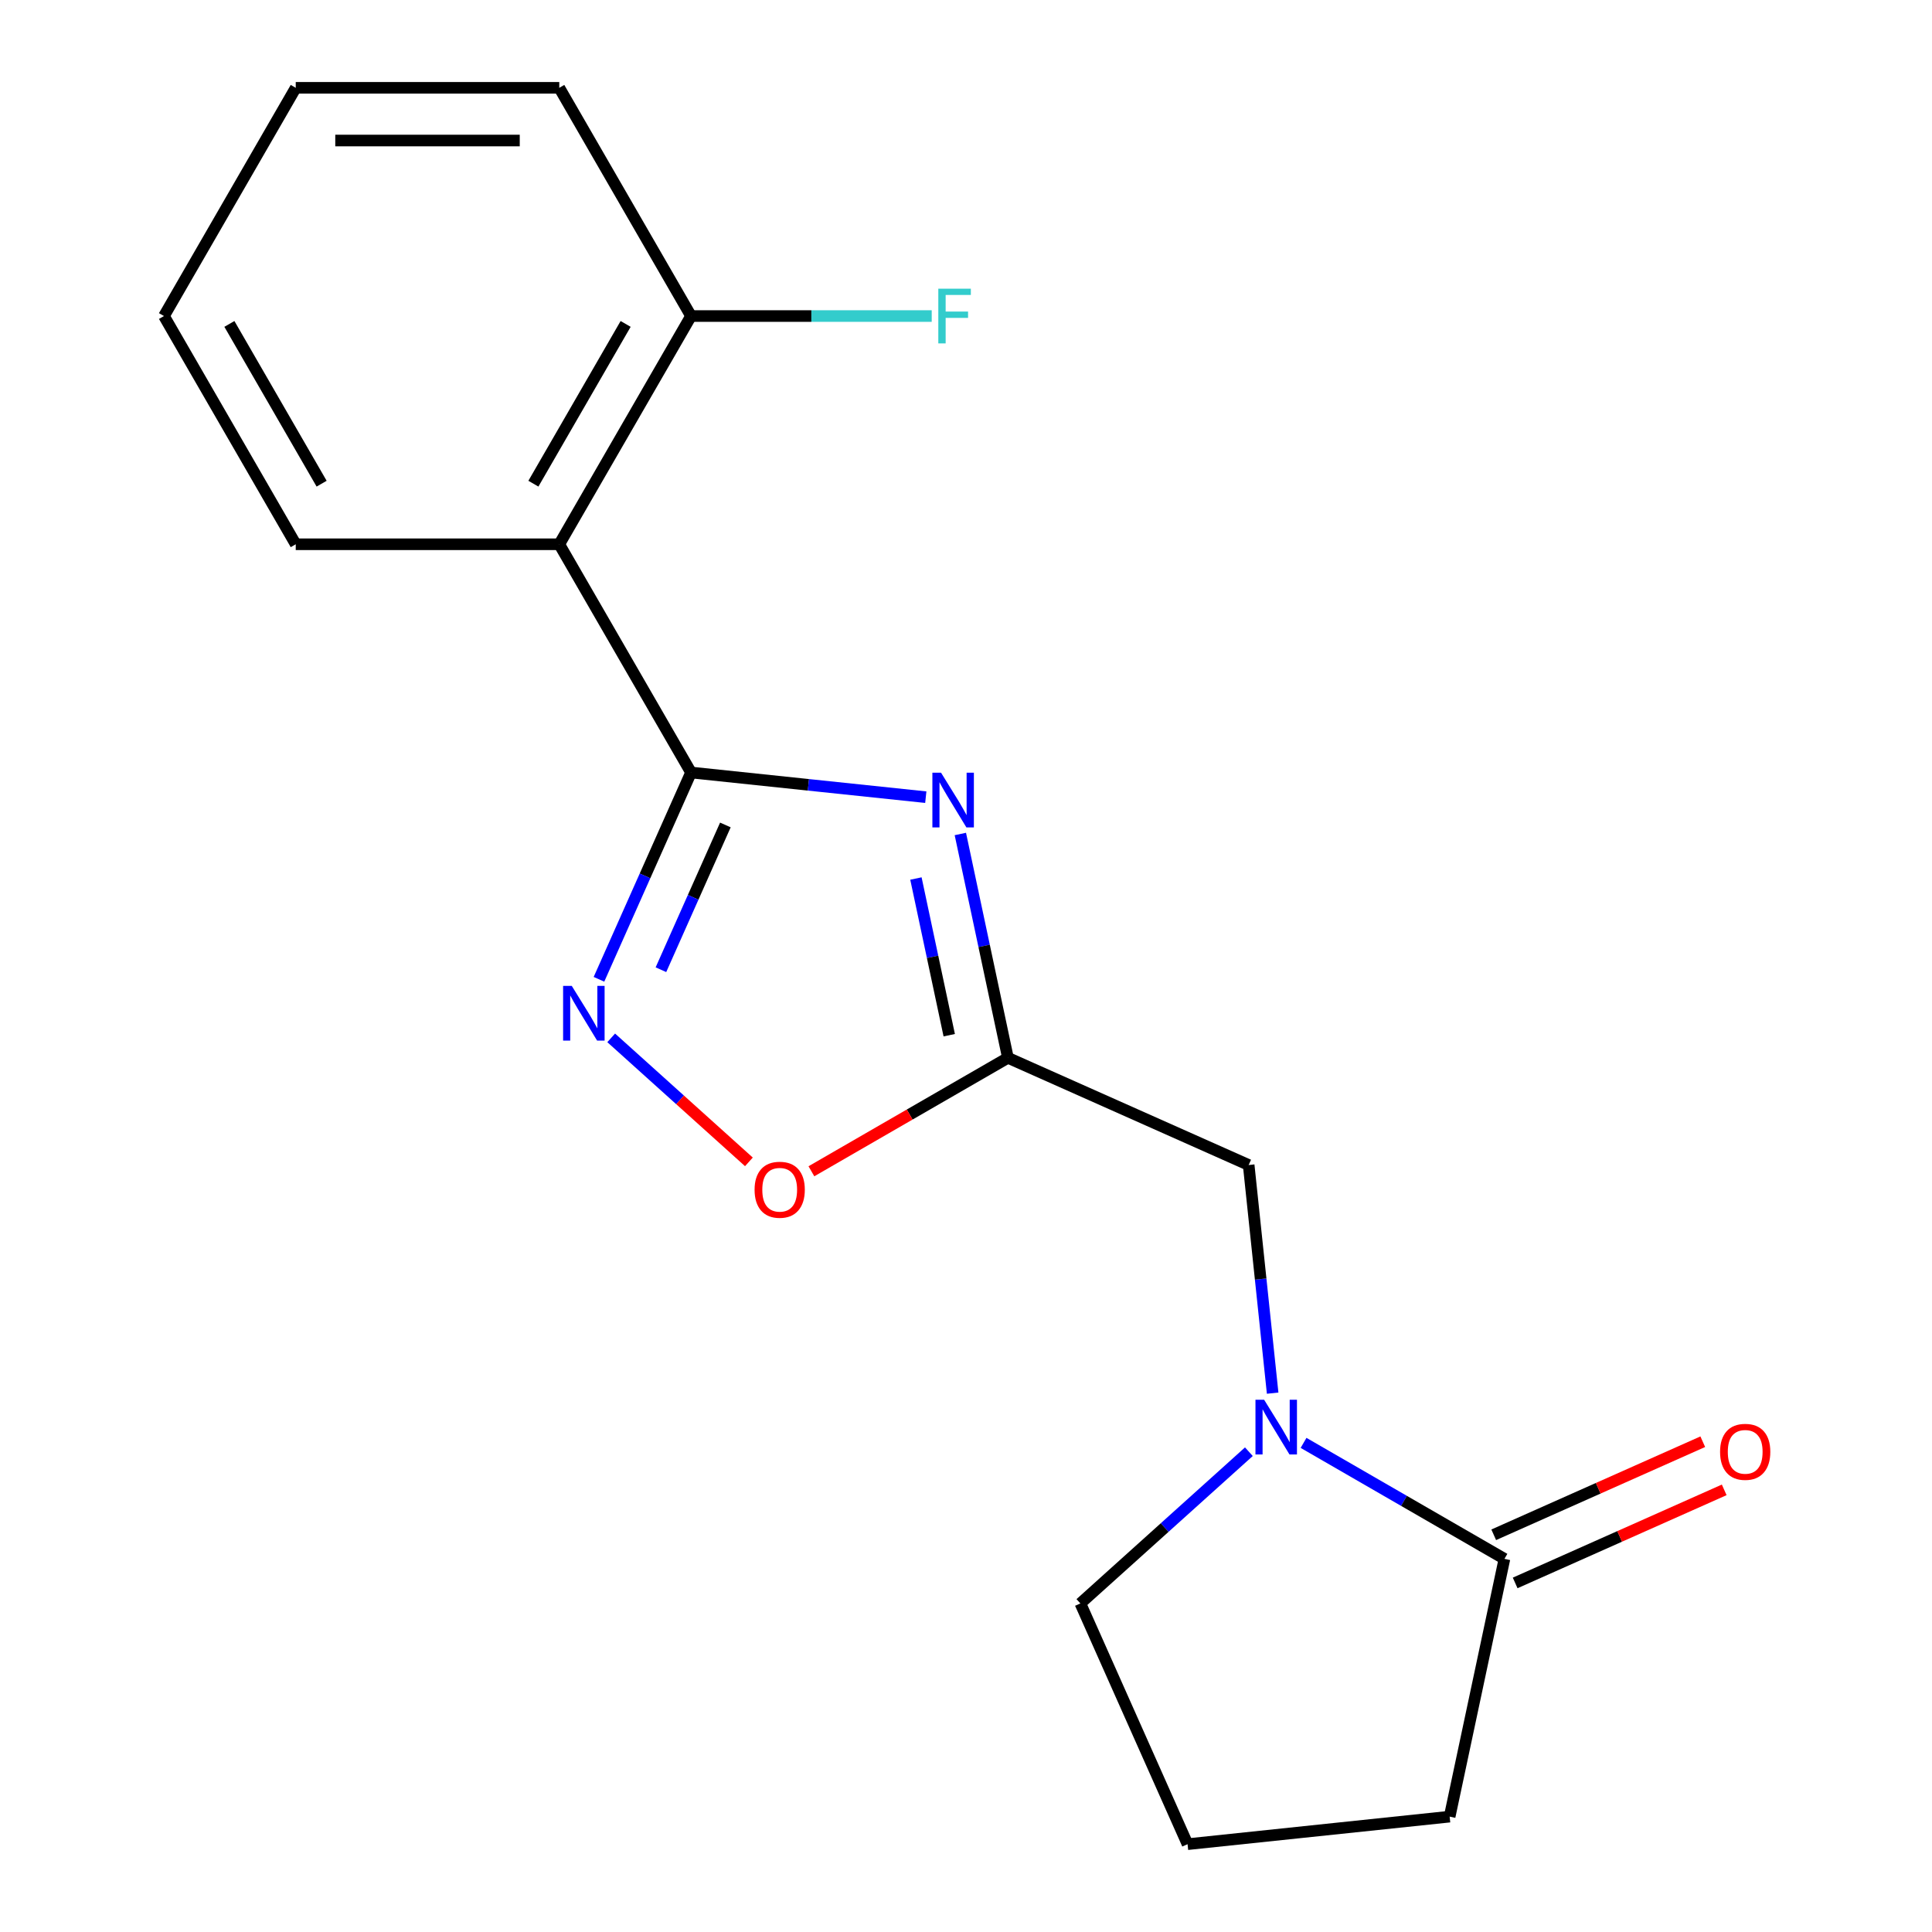 <?xml version='1.0' encoding='iso-8859-1'?>
<svg version='1.1' baseProfile='full'
              xmlns='http://www.w3.org/2000/svg'
                      xmlns:rdkit='http://www.rdkit.org/xml'
                      xmlns:xlink='http://www.w3.org/1999/xlink'
                  xml:space='preserve'
width='1000px' height='1000px' viewBox='0 0 1000 1000'>
<!-- END OF HEADER -->
<rect style='opacity:1.0;fill:#FFFFFF;stroke:none' width='1000' height='1000' x='0' y='0'> </rect>
<path class='bond-0' d='M 357.681,399.843 L 418.435,406.228' style='fill:none;fill-rule:evenodd;stroke:#000000;stroke-width:6px;stroke-linecap:butt;stroke-linejoin:miter;stroke-opacity:1' />
<path class='bond-0' d='M 418.435,406.228 L 479.188,412.614' style='fill:none;fill-rule:evenodd;stroke:#0000FF;stroke-width:6px;stroke-linecap:butt;stroke-linejoin:miter;stroke-opacity:1' />
<path class='bond-1' d='M 357.681,399.843 L 333.852,453.364' style='fill:none;fill-rule:evenodd;stroke:#000000;stroke-width:6px;stroke-linecap:butt;stroke-linejoin:miter;stroke-opacity:1' />
<path class='bond-1' d='M 333.852,453.364 L 310.024,506.884' style='fill:none;fill-rule:evenodd;stroke:#0000FF;stroke-width:6px;stroke-linecap:butt;stroke-linejoin:miter;stroke-opacity:1' />
<path class='bond-1' d='M 375.455,426.995 L 358.775,464.46' style='fill:none;fill-rule:evenodd;stroke:#000000;stroke-width:6px;stroke-linecap:butt;stroke-linejoin:miter;stroke-opacity:1' />
<path class='bond-1' d='M 358.775,464.46 L 342.095,501.924' style='fill:none;fill-rule:evenodd;stroke:#0000FF;stroke-width:6px;stroke-linecap:butt;stroke-linejoin:miter;stroke-opacity:1' />
<path class='bond-3' d='M 357.681,399.843 L 289.479,281.713' style='fill:none;fill-rule:evenodd;stroke:#000000;stroke-width:6px;stroke-linecap:butt;stroke-linejoin:miter;stroke-opacity:1' />
<path class='bond-2' d='M 497.073,431.671 L 509.386,489.598' style='fill:none;fill-rule:evenodd;stroke:#0000FF;stroke-width:6px;stroke-linecap:butt;stroke-linejoin:miter;stroke-opacity:1' />
<path class='bond-2' d='M 509.386,489.598 L 521.698,547.524' style='fill:none;fill-rule:evenodd;stroke:#000000;stroke-width:6px;stroke-linecap:butt;stroke-linejoin:miter;stroke-opacity:1' />
<path class='bond-2' d='M 474.082,454.721 L 482.701,495.27' style='fill:none;fill-rule:evenodd;stroke:#0000FF;stroke-width:6px;stroke-linecap:butt;stroke-linejoin:miter;stroke-opacity:1' />
<path class='bond-2' d='M 482.701,495.27 L 491.32,535.818' style='fill:none;fill-rule:evenodd;stroke:#000000;stroke-width:6px;stroke-linecap:butt;stroke-linejoin:miter;stroke-opacity:1' />
<path class='bond-5' d='M 316.351,537.195 L 351.993,569.287' style='fill:none;fill-rule:evenodd;stroke:#0000FF;stroke-width:6px;stroke-linecap:butt;stroke-linejoin:miter;stroke-opacity:1' />
<path class='bond-5' d='M 351.993,569.287 L 387.635,601.379' style='fill:none;fill-rule:evenodd;stroke:#FF0000;stroke-width:6px;stroke-linecap:butt;stroke-linejoin:miter;stroke-opacity:1' />
<path class='bond-7' d='M 521.698,547.524 L 646.31,603.005' style='fill:none;fill-rule:evenodd;stroke:#000000;stroke-width:6px;stroke-linecap:butt;stroke-linejoin:miter;stroke-opacity:1' />
<path class='bond-18' d='M 521.698,547.524 L 470.839,576.888' style='fill:none;fill-rule:evenodd;stroke:#000000;stroke-width:6px;stroke-linecap:butt;stroke-linejoin:miter;stroke-opacity:1' />
<path class='bond-18' d='M 470.839,576.888 L 419.979,606.252' style='fill:none;fill-rule:evenodd;stroke:#FF0000;stroke-width:6px;stroke-linecap:butt;stroke-linejoin:miter;stroke-opacity:1' />
<path class='bond-8' d='M 289.479,281.713 L 357.681,163.584' style='fill:none;fill-rule:evenodd;stroke:#000000;stroke-width:6px;stroke-linecap:butt;stroke-linejoin:miter;stroke-opacity:1' />
<path class='bond-8' d='M 276.084,250.354 L 323.825,167.663' style='fill:none;fill-rule:evenodd;stroke:#000000;stroke-width:6px;stroke-linecap:butt;stroke-linejoin:miter;stroke-opacity:1' />
<path class='bond-12' d='M 289.479,281.713 L 153.075,281.713' style='fill:none;fill-rule:evenodd;stroke:#000000;stroke-width:6px;stroke-linecap:butt;stroke-linejoin:miter;stroke-opacity:1' />
<path class='bond-4' d='M 658.721,721.092 L 652.515,662.048' style='fill:none;fill-rule:evenodd;stroke:#0000FF;stroke-width:6px;stroke-linecap:butt;stroke-linejoin:miter;stroke-opacity:1' />
<path class='bond-4' d='M 652.515,662.048 L 646.31,603.005' style='fill:none;fill-rule:evenodd;stroke:#000000;stroke-width:6px;stroke-linecap:butt;stroke-linejoin:miter;stroke-opacity:1' />
<path class='bond-6' d='M 674.718,746.831 L 726.708,776.848' style='fill:none;fill-rule:evenodd;stroke:#0000FF;stroke-width:6px;stroke-linecap:butt;stroke-linejoin:miter;stroke-opacity:1' />
<path class='bond-6' d='M 726.708,776.848 L 778.697,806.864' style='fill:none;fill-rule:evenodd;stroke:#000000;stroke-width:6px;stroke-linecap:butt;stroke-linejoin:miter;stroke-opacity:1' />
<path class='bond-11' d='M 646.418,751.403 L 602.809,790.668' style='fill:none;fill-rule:evenodd;stroke:#0000FF;stroke-width:6px;stroke-linecap:butt;stroke-linejoin:miter;stroke-opacity:1' />
<path class='bond-11' d='M 602.809,790.668 L 559.2,829.934' style='fill:none;fill-rule:evenodd;stroke:#000000;stroke-width:6px;stroke-linecap:butt;stroke-linejoin:miter;stroke-opacity:1' />
<path class='bond-9' d='M 784.245,819.325 L 838.346,795.238' style='fill:none;fill-rule:evenodd;stroke:#000000;stroke-width:6px;stroke-linecap:butt;stroke-linejoin:miter;stroke-opacity:1' />
<path class='bond-9' d='M 838.346,795.238 L 892.447,771.151' style='fill:none;fill-rule:evenodd;stroke:#FF0000;stroke-width:6px;stroke-linecap:butt;stroke-linejoin:miter;stroke-opacity:1' />
<path class='bond-9' d='M 773.149,794.403 L 827.25,770.316' style='fill:none;fill-rule:evenodd;stroke:#000000;stroke-width:6px;stroke-linecap:butt;stroke-linejoin:miter;stroke-opacity:1' />
<path class='bond-9' d='M 827.25,770.316 L 881.351,746.228' style='fill:none;fill-rule:evenodd;stroke:#FF0000;stroke-width:6px;stroke-linecap:butt;stroke-linejoin:miter;stroke-opacity:1' />
<path class='bond-13' d='M 778.697,806.864 L 750.337,940.287' style='fill:none;fill-rule:evenodd;stroke:#000000;stroke-width:6px;stroke-linecap:butt;stroke-linejoin:miter;stroke-opacity:1' />
<path class='bond-10' d='M 357.681,163.584 L 419.968,163.584' style='fill:none;fill-rule:evenodd;stroke:#000000;stroke-width:6px;stroke-linecap:butt;stroke-linejoin:miter;stroke-opacity:1' />
<path class='bond-10' d='M 419.968,163.584 L 482.255,163.584' style='fill:none;fill-rule:evenodd;stroke:#33CCCC;stroke-width:6px;stroke-linecap:butt;stroke-linejoin:miter;stroke-opacity:1' />
<path class='bond-15' d='M 357.681,163.584 L 289.479,45.455' style='fill:none;fill-rule:evenodd;stroke:#000000;stroke-width:6px;stroke-linecap:butt;stroke-linejoin:miter;stroke-opacity:1' />
<path class='bond-14' d='M 559.2,829.934 L 614.68,954.545' style='fill:none;fill-rule:evenodd;stroke:#000000;stroke-width:6px;stroke-linecap:butt;stroke-linejoin:miter;stroke-opacity:1' />
<path class='bond-16' d='M 153.075,281.713 L 84.873,163.584' style='fill:none;fill-rule:evenodd;stroke:#000000;stroke-width:6px;stroke-linecap:butt;stroke-linejoin:miter;stroke-opacity:1' />
<path class='bond-16' d='M 166.471,250.354 L 118.729,167.663' style='fill:none;fill-rule:evenodd;stroke:#000000;stroke-width:6px;stroke-linecap:butt;stroke-linejoin:miter;stroke-opacity:1' />
<path class='bond-20' d='M 750.337,940.287 L 614.68,954.545' style='fill:none;fill-rule:evenodd;stroke:#000000;stroke-width:6px;stroke-linecap:butt;stroke-linejoin:miter;stroke-opacity:1' />
<path class='bond-19' d='M 289.479,45.455 L 153.075,45.455' style='fill:none;fill-rule:evenodd;stroke:#000000;stroke-width:6px;stroke-linecap:butt;stroke-linejoin:miter;stroke-opacity:1' />
<path class='bond-19' d='M 269.019,72.735 L 173.536,72.735' style='fill:none;fill-rule:evenodd;stroke:#000000;stroke-width:6px;stroke-linecap:butt;stroke-linejoin:miter;stroke-opacity:1' />
<path class='bond-17' d='M 84.873,163.584 L 153.075,45.455' style='fill:none;fill-rule:evenodd;stroke:#000000;stroke-width:6px;stroke-linecap:butt;stroke-linejoin:miter;stroke-opacity:1' />
<path  class='atom-1' d='M 487.078 399.941
L 496.358 414.941
Q 497.278 416.421, 498.758 419.101
Q 500.238 421.781, 500.318 421.941
L 500.318 399.941
L 504.078 399.941
L 504.078 428.261
L 500.198 428.261
L 490.238 411.861
Q 489.078 409.941, 487.838 407.741
Q 486.638 405.541, 486.278 404.861
L 486.278 428.261
L 482.598 428.261
L 482.598 399.941
L 487.078 399.941
' fill='#0000FF'/>
<path  class='atom-2' d='M 295.941 510.294
L 305.221 525.294
Q 306.141 526.774, 307.621 529.454
Q 309.101 532.134, 309.181 532.294
L 309.181 510.294
L 312.941 510.294
L 312.941 538.614
L 309.061 538.614
L 299.101 522.214
Q 297.941 520.294, 296.701 518.094
Q 295.501 515.894, 295.141 515.214
L 295.141 538.614
L 291.461 538.614
L 291.461 510.294
L 295.941 510.294
' fill='#0000FF'/>
<path  class='atom-5' d='M 654.308 724.502
L 663.588 739.502
Q 664.508 740.982, 665.988 743.662
Q 667.468 746.342, 667.548 746.502
L 667.548 724.502
L 671.308 724.502
L 671.308 752.822
L 667.428 752.822
L 657.468 736.422
Q 656.308 734.502, 655.068 732.302
Q 653.868 730.102, 653.508 729.422
L 653.508 752.822
L 649.828 752.822
L 649.828 724.502
L 654.308 724.502
' fill='#0000FF'/>
<path  class='atom-6' d='M 390.569 615.806
Q 390.569 609.006, 393.929 605.206
Q 397.289 601.406, 403.569 601.406
Q 409.849 601.406, 413.209 605.206
Q 416.569 609.006, 416.569 615.806
Q 416.569 622.686, 413.169 626.606
Q 409.769 630.486, 403.569 630.486
Q 397.329 630.486, 393.929 626.606
Q 390.569 622.726, 390.569 615.806
M 403.569 627.286
Q 407.889 627.286, 410.209 624.406
Q 412.569 621.486, 412.569 615.806
Q 412.569 610.246, 410.209 607.446
Q 407.889 604.606, 403.569 604.606
Q 399.249 604.606, 396.889 607.406
Q 394.569 610.206, 394.569 615.806
Q 394.569 621.526, 396.889 624.406
Q 399.249 627.286, 403.569 627.286
' fill='#FF0000'/>
<path  class='atom-10' d='M 890.309 751.463
Q 890.309 744.663, 893.669 740.863
Q 897.029 737.063, 903.309 737.063
Q 909.589 737.063, 912.949 740.863
Q 916.309 744.663, 916.309 751.463
Q 916.309 758.343, 912.909 762.263
Q 909.509 766.143, 903.309 766.143
Q 897.069 766.143, 893.669 762.263
Q 890.309 758.383, 890.309 751.463
M 903.309 762.943
Q 907.629 762.943, 909.949 760.063
Q 912.309 757.143, 912.309 751.463
Q 912.309 745.903, 909.949 743.103
Q 907.629 740.263, 903.309 740.263
Q 898.989 740.263, 896.629 743.063
Q 894.309 745.863, 894.309 751.463
Q 894.309 757.183, 896.629 760.063
Q 898.989 762.943, 903.309 762.943
' fill='#FF0000'/>
<path  class='atom-11' d='M 485.666 149.424
L 502.506 149.424
L 502.506 152.664
L 489.466 152.664
L 489.466 161.264
L 501.066 161.264
L 501.066 164.544
L 489.466 164.544
L 489.466 177.744
L 485.666 177.744
L 485.666 149.424
' fill='#33CCCC'/>
</svg>
